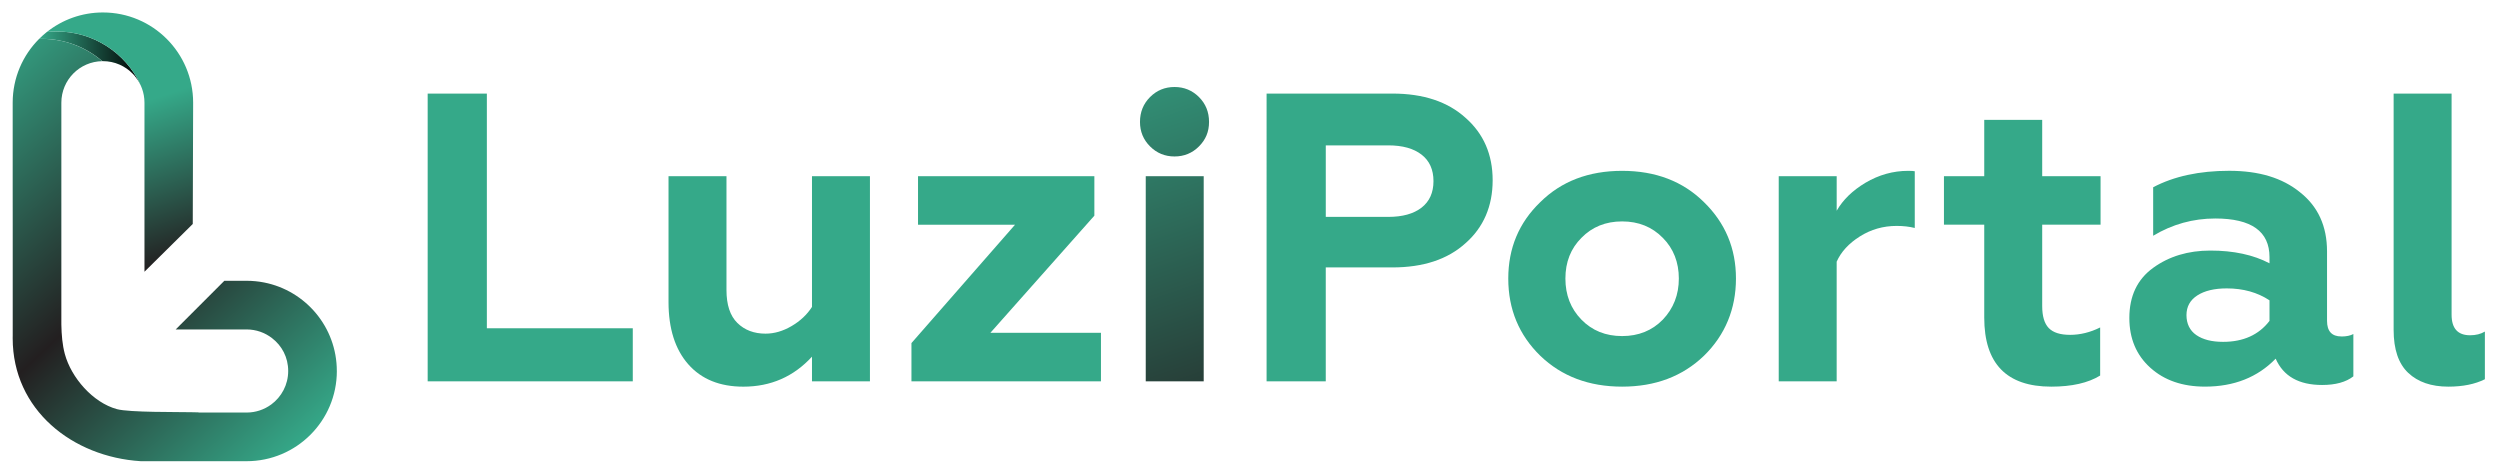 <?xml version="1.0" encoding="UTF-8"?>
<svg id="Layer_1" data-name="Layer 1" xmlns="http://www.w3.org/2000/svg" xmlns:xlink="http://www.w3.org/1999/xlink" viewBox="0 0 1354.03 256.54">
  <defs>
    <style>
      .cls-1 {
        fill: url(#linear-gradient-5);
      }

      .cls-2 {
        fill: url(#linear-gradient-4);
      }

      .cls-3 {
        fill: url(#linear-gradient-3);
      }

      .cls-4 {
        fill: url(#linear-gradient-2);
      }

      .cls-5 {
        fill: url(#linear-gradient);
      }

      .cls-6 {
        fill: #35a989;
      }
    </style>
    <linearGradient id="linear-gradient" x1="72.75" y1="41.09" x2="73.12" y2="41.09" gradientUnits="userSpaceOnUse">
      <stop offset="0" stop-color="#118fc2"/>
      <stop offset="1" stop-color="#16759b"/>
    </linearGradient>
    <linearGradient id="linear-gradient-2" x1="21.17" y1="31.33" x2="75.99" y2="31.33" gradientUnits="userSpaceOnUse">
      <stop offset="0" stop-color="#35a989"/>
      <stop offset="1" stop-color="#000"/>
    </linearGradient>
    <linearGradient id="linear-gradient-3" x1="53.14" y1="-3.52" x2="100.31" y2="140.02" gradientUnits="userSpaceOnUse">
      <stop offset="0" stop-color="#35a989"/>
      <stop offset=".42" stop-color="#35a989"/>
      <stop offset="1" stop-color="#231f20"/>
    </linearGradient>
    <linearGradient id="linear-gradient-4" x1="-36.33" y1="48.69" x2="153.25" y2="251.05" gradientUnits="userSpaceOnUse">
      <stop offset="0" stop-color="#35a989"/>
      <stop offset=".52" stop-color="#231f20"/>
      <stop offset="1" stop-color="#35a989"/>
    </linearGradient>
    <linearGradient id="linear-gradient-5" x1="592.18" y1="3.91" x2="765.43" y2="501.15" xlink:href="#linear-gradient-4"/>
  </defs>
  <g>
    <g>
      <path class="cls-5" d="M72.75,40.87c.13.14.25.29.37.44,0,0,0,0,0,0-.12-.15-.24-.3-.37-.44Z"/>
      <path class="cls-4" d="M73.12,41.32h0c-.12-.15-.24-.3-.37-.44-.11-.14-.23-.27-.35-.39-.16-.19-.33-.37-.51-.54-4.08-4.21-9.81-6.83-16.15-6.83-.11,0-.23,0-.34,0-8.76-7.52-20.16-12.07-32.62-12.07-.54,0-1.07,0-1.61.03,1.33-1.33,2.73-2.58,4.2-3.76h0c1.76-.19,3.54-.28,5.36-.28,19.96,0,37.2,11.68,45.25,28.58-.79-1.55-1.75-2.99-2.87-4.3Z"/>
    </g>
    <path class="cls-3" d="M55.74,6.75c-11.47,0-22.02,3.95-30.36,10.58,1.76-.19,3.54-.28,5.36-.28,19.96,0,37.2,11.68,45.25,28.58-.79-1.55-1.75-2.99-2.87-4.31,3.21,3.89,5.13,8.86,5.13,14.3v91.56l26.15-25.87.21-65.69c0-26.99-21.87-48.87-48.87-48.87Z"/>
    <path class="cls-2" d="M182.44,200.93c0,26.99-21.87,48.86-48.87,48.86h-57.33c-36.95-2.3-69.37-27.74-69.37-66.64,0-.46,0-.92.02-1.39v-43.98c.03-5.52,0-11.07,0-16.6.02-6.53-.02-13.07-.02-19.61v-45.95c0-13.48,5.46-25.69,14.29-34.53.54-.03,1.07-.03,1.61-.03,12.46,0,23.85,4.55,32.62,12.07-12.27.18-22.16,10.17-22.16,22.49v114.14c-.03,2-.03,4,0,6,.1,5.59.56,11.05,1.88,15.96,3.47,12.83,15.16,26.31,28.22,29.88,6.67,1.83,33.38,1.49,40.35,1.66,1.27.03,2.54.06,3.82.08v.1h26.07c4.96,0,9.56-1.61,13.28-4.33t.02,0c5.59-4.11,9.22-10.71,9.22-18.17s-3.43-13.71-8.76-17.81c-3.8-2.94-8.57-4.7-13.75-4.7h-38.42l26.35-26.35h12.06c3.24,0,6.42.32,9.48.92,22.45,4.41,39.38,24.19,39.38,47.94Z"/>
  </g>
  <g>
    <path class="cls-6" d="M342.72,206.52h-111.09V50.68h32.06v127.12h79.03v28.72Z"/>
    <path class="cls-6" d="M439.78,166.23v-70.79h31.39v111.09h-31.39v-13.36c-9.94,10.84-22.34,16.25-37.18,16.25-12.77,0-22.71-4.04-29.83-12.13-7.12-8.09-10.69-19.33-10.69-33.73v-68.12h31.39v61.67c0,8.01,1.97,13.95,5.9,17.81,3.93,3.86,9.02,5.79,15.25,5.79,4.75,0,9.46-1.37,14.14-4.12,4.68-2.74,8.35-6.2,11.02-10.35Z"/>
    <path class="cls-6" d="M596.28,206.52h-102.63v-20.7l56.1-64.11h-52.54v-26.27h95.51v21.37l-56.32,63.45h59.89v26.27Z"/>
    <path class="cls-1" d="M617.43,66.04c0-5.34,1.82-9.83,5.45-13.47,3.64-3.64,8.05-5.45,13.25-5.45s9.61,1.82,13.25,5.45c3.64,3.64,5.45,8.13,5.45,13.47s-1.82,9.61-5.45,13.25-8.05,5.45-13.25,5.45-9.61-1.82-13.25-5.45c-3.64-3.64-5.45-8.05-5.45-13.25ZM651.94,206.52h-31.39v-111.09h31.39v111.09Z"/>
    <path class="cls-6" d="M718.06,206.52h-32.06V50.68h68.12c16.77,0,29.98,4.38,39.63,13.13,9.8,8.61,14.69,19.89,14.69,33.84s-4.9,25.46-14.69,34.06c-9.65,8.76-22.86,13.13-39.63,13.13h-36.07v61.67ZM718.06,78.73v38.74h33.84c7.72,0,13.73-1.67,18.03-5.01,4.3-3.34,6.46-8.13,6.46-14.36s-2.15-11.02-6.46-14.36c-4.31-3.34-10.32-5.01-18.03-5.01h-33.84Z"/>
    <path class="cls-6" d="M816.9,150.86c0-16.47,5.79-30.28,17.36-41.41,11.43-11.28,26.19-16.92,44.3-16.92s32.87,5.64,44.3,16.92c11.58,11.28,17.36,25.08,17.36,41.41s-5.79,30.58-17.36,41.85c-11.58,11.13-26.35,16.7-44.3,16.7s-32.73-5.57-44.3-16.7c-11.58-11.28-17.36-25.23-17.36-41.85ZM847.84,150.86c0,8.9,2.89,16.33,8.68,22.26,5.79,5.94,13.13,8.9,22.04,8.9s16.25-2.97,22.04-8.9c5.79-6.08,8.68-13.5,8.68-22.26s-2.89-16.25-8.68-22.04c-5.79-5.93-13.13-8.9-22.04-8.9s-16.25,2.97-22.04,8.9c-5.79,5.79-8.68,13.13-8.68,22.04Z"/>
    <path class="cls-6" d="M994.77,206.52h-31.39v-111.09h31.39v18.7c3.41-5.93,8.61-10.98,15.58-15.14,7.27-4.3,14.99-6.46,23.15-6.46,1.78,0,2.97.08,3.56.22v30.72c-2.97-.74-6.23-1.11-9.8-1.11-7.27,0-13.91,1.89-19.92,5.68-6.01,3.79-10.21,8.35-12.58,13.69v64.78Z"/>
    <path class="cls-6" d="M1074.69,172.01v-50.31h-21.82v-26.27h21.82v-30.5h31.39v30.5h31.61v26.27h-31.61v44.08c0,5.49,1.19,9.46,3.56,11.91,2.37,2.45,6.23,3.67,11.58,3.67s10.91-1.33,16.25-4.01v26.05c-6.53,4.01-15.36,6.01-26.49,6.01-24.19,0-36.29-12.47-36.29-37.4Z"/>
    <path class="cls-6" d="M1268.15,182.25c2.67,0,4.82-.45,6.46-1.34v22.93c-4.01,3.12-9.65,4.67-16.92,4.67-12.62,0-21-4.75-25.16-14.25-9.8,10.09-22.56,15.14-38.29,15.14-12.17,0-22.04-3.41-29.61-10.24-7.57-6.83-11.35-15.81-11.35-26.94,0-11.87,4.3-20.93,12.91-27.16,8.61-6.23,18.92-9.35,30.94-9.35,12.61,0,23.3,2.3,32.06,6.9v-3.34c0-13.95-9.8-20.93-29.39-20.93-12.02,0-23.23,3.12-33.62,9.35v-26.27c11.28-5.94,25.01-8.91,41.19-8.91s28.79,3.86,38.29,11.58c9.8,7.72,14.69,18.4,14.69,32.06v37.62c0,5.64,2.59,8.46,7.79,8.46ZM1229.19,173.79v-11.13c-6.53-4.3-14.25-6.46-23.15-6.46-6.68,0-11.99,1.26-15.92,3.79-3.93,2.53-5.9,6.09-5.9,10.69s1.78,8.35,5.34,10.8c3.56,2.45,8.38,3.67,14.47,3.67,10.98,0,19.37-3.79,25.16-11.35Z"/>
    <path class="cls-6" d="M1326.03,209.41c-9.2,0-16.44-2.49-21.71-7.46-5.27-4.97-7.9-12.72-7.9-23.26V50.68h31.39v119.77c0,7.42,3.34,11.13,10.02,11.13,3.12,0,5.79-.67,8.01-2v25.82c-5.34,2.67-11.95,4.01-19.81,4.01Z"/>
  </g>
</svg>